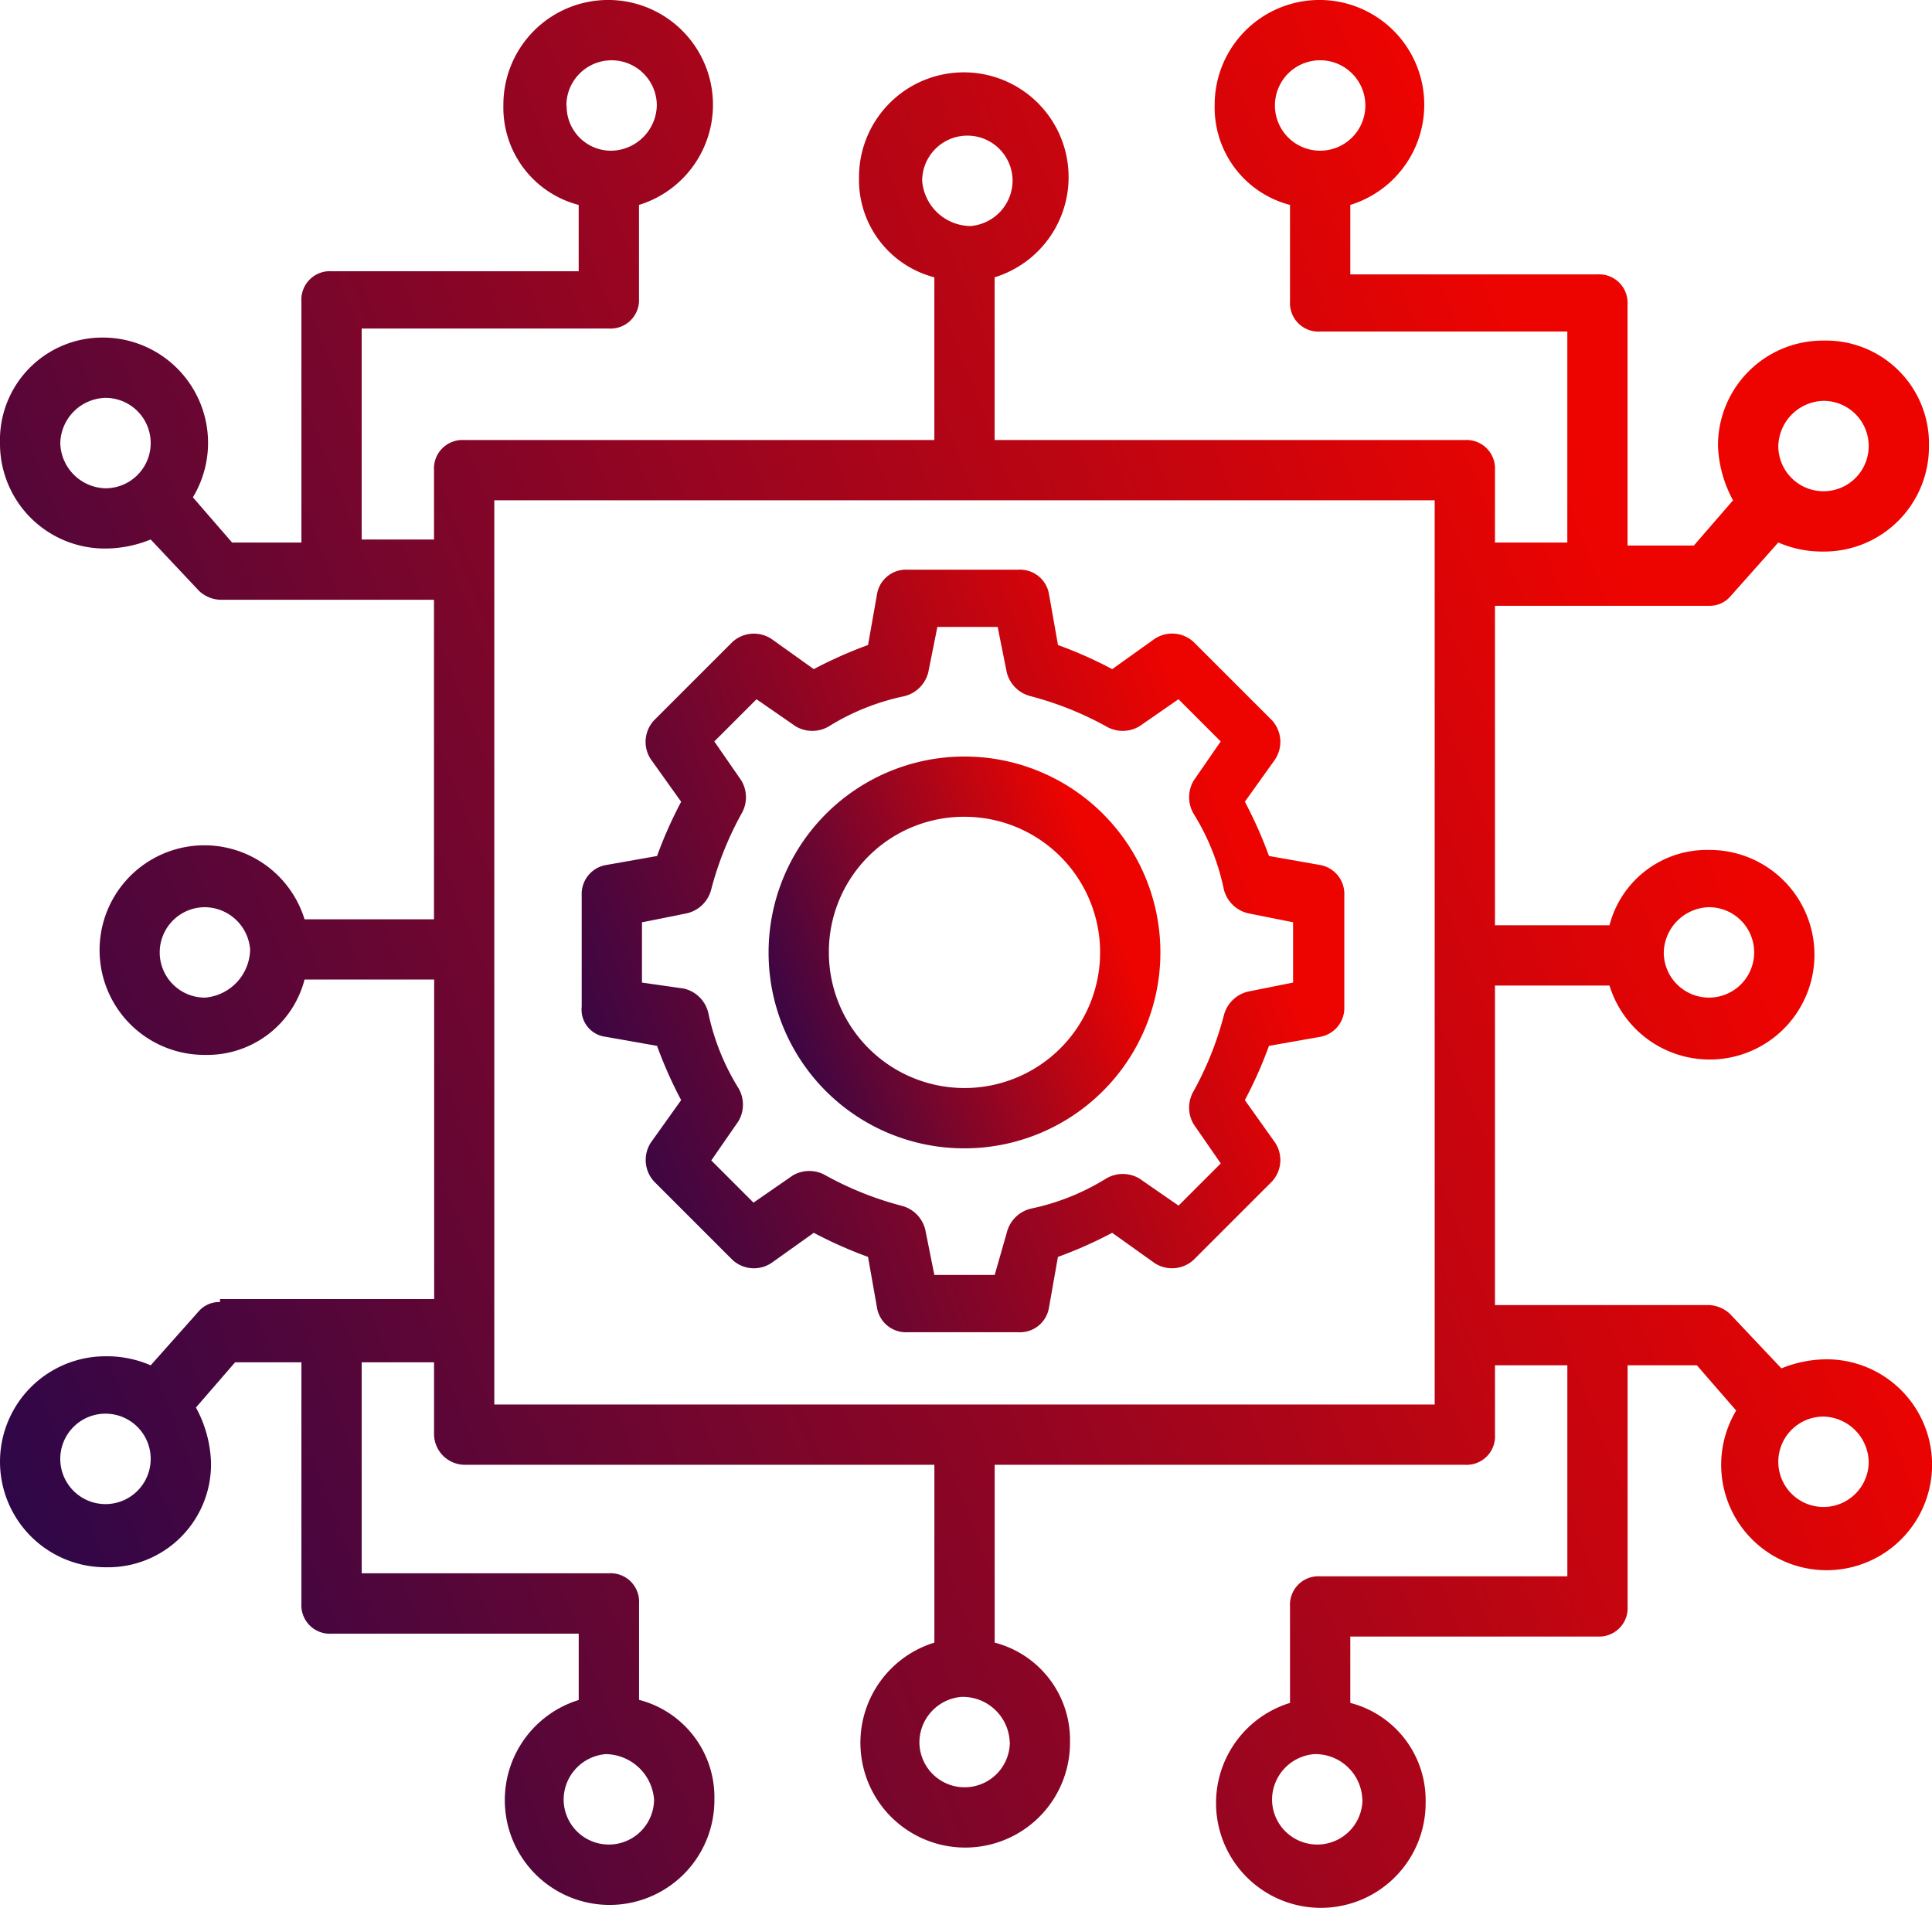 <svg id="Multi-System-Integration" xmlns="http://www.w3.org/2000/svg" xmlns:xlink="http://www.w3.org/1999/xlink" width="67.88" height="67.033" viewBox="0 0 67.88 67.033">
  <defs>
    <linearGradient id="linear-gradient" x1="-0.086" y1="1" x2="0.954" y2="0.608" gradientUnits="objectBoundingBox">
      <stop offset="0" stop-color="#0e0754"/>
      <stop offset="1" stop-color="#ed0400"/>
    </linearGradient>
  </defs>
  <g id="Group_311" data-name="Group 311" transform="translate(20.438 20.015)">
    <path id="Path_74" data-name="Path 74" d="M21.147,36.714l1.8.318a15,15,0,0,0,.847,1.906L22.736,40.42a1.121,1.121,0,0,0,.106,1.377l2.753,2.753a1.11,1.11,0,0,0,1.377.106L28.454,43.6a15,15,0,0,0,1.906.847l.318,1.8a1.031,1.031,0,0,0,1.059.847h3.918a1.031,1.031,0,0,0,1.059-.847l.318-1.8a15,15,0,0,0,1.906-.847l1.483,1.059A1.121,1.121,0,0,0,41.8,44.55L44.55,41.8a1.11,1.11,0,0,0,.106-1.377L43.6,38.938a15,15,0,0,0,.847-1.906l1.8-.318a1.031,1.031,0,0,0,.847-1.059V31.737a1.031,1.031,0,0,0-.847-1.059l-1.8-.318a15,15,0,0,0-.847-1.906l1.059-1.483a1.121,1.121,0,0,0-.106-1.377L41.8,22.842a1.11,1.11,0,0,0-1.377-.106l-1.483,1.059a15,15,0,0,0-1.906-.847l-.318-1.8a1.031,1.031,0,0,0-1.059-.847H31.737a1.031,1.031,0,0,0-1.059.847l-.318,1.8a15,15,0,0,0-1.906.847l-1.483-1.059a1.121,1.121,0,0,0-1.377.106l-2.753,2.753a1.11,1.11,0,0,0-.106,1.377l1.059,1.483a15,15,0,0,0-.847,1.906l-1.8.318a1.031,1.031,0,0,0-.847,1.059v3.918A.962.962,0,0,0,21.147,36.714Zm1.271-4.024,1.588-.318a1.149,1.149,0,0,0,.847-.847,11.529,11.529,0,0,1,1.059-2.647,1.147,1.147,0,0,0,0-1.165l-.953-1.377,1.483-1.483,1.377.953a1.147,1.147,0,0,0,1.165,0,8.169,8.169,0,0,1,2.647-1.059,1.149,1.149,0,0,0,.847-.847l.318-1.588h2.118l.318,1.588a1.149,1.149,0,0,0,.847.847,11.529,11.529,0,0,1,2.647,1.059,1.147,1.147,0,0,0,1.165,0l1.377-.953,1.483,1.483L41.8,27.713a1.147,1.147,0,0,0,0,1.165,8.169,8.169,0,0,1,1.059,2.647,1.149,1.149,0,0,0,.847.847l1.588.318v2.118l-1.588.318a1.149,1.149,0,0,0-.847.847A11.529,11.529,0,0,1,41.8,38.62a1.147,1.147,0,0,0,0,1.165l.953,1.377-1.483,1.483-1.377-.953a1.147,1.147,0,0,0-1.165,0,8.169,8.169,0,0,1-2.647,1.059,1.149,1.149,0,0,0-.847.847l-.424,1.483H32.69l-.318-1.588a1.149,1.149,0,0,0-.847-.847,11.529,11.529,0,0,1-2.647-1.059,1.147,1.147,0,0,0-1.165,0l-1.377.953-1.483-1.483.953-1.377a1.147,1.147,0,0,0,0-1.165,8.169,8.169,0,0,1-1.059-2.647,1.149,1.149,0,0,0-.847-.847l-1.483-.212Z" transform="translate(-20.3 -20.3)" fill="url(#linear-gradient)"/>
  </g>
  <g id="Group_312" data-name="Group 312" transform="translate(27.004 26.58)">
    <path id="Path_75" data-name="Path 75" d="M33.383,40.267A6.883,6.883,0,1,0,26.5,33.383,6.87,6.87,0,0,0,33.383,40.267Zm0-11.649a4.765,4.765,0,1,1-4.765,4.765A4.746,4.746,0,0,1,33.383,28.618Z" transform="translate(-26.5 -26.5)" fill="url(#linear-gradient)"/>
  </g>
  <g id="Group_313" data-name="Group 313" transform="translate(0 0)">
    <path id="Path_76" data-name="Path 76" d="M8.73,47.147a.961.961,0,0,0-.741.318L6.295,49.371a3.869,3.869,0,0,0-1.588-.318,3.706,3.706,0,1,0,0,7.413A3.619,3.619,0,0,0,8.413,52.76a4.315,4.315,0,0,0-.529-1.906L9.26,49.265h2.33v8.472A1,1,0,0,0,12.649,58.8h8.684v2.33A3.682,3.682,0,1,0,26.1,64.62a3.532,3.532,0,0,0-2.647-3.495V57.737a1,1,0,0,0-1.059-1.059H13.708V49.265h2.542v2.542a1.086,1.086,0,0,0,1.059,1.059h16.52v6.248a3.682,3.682,0,1,0,4.765,3.495,3.532,3.532,0,0,0-2.647-3.495V52.866h16.52a1,1,0,0,0,1.059-1.059V49.371h2.542v7.413H47.383a1,1,0,0,0-1.059,1.059v3.389a3.682,3.682,0,1,0,4.765,3.495,3.532,3.532,0,0,0-2.647-3.495V58.9h8.684a1,1,0,0,0,1.059-1.059V49.371H60.62L62,50.96a3.705,3.705,0,1,0,3.177-1.8,4.249,4.249,0,0,0-1.588.318l-1.8-1.906a1.144,1.144,0,0,0-.741-.318H53.525V36.028h4.024a3.682,3.682,0,1,0,3.495-4.765,3.532,3.532,0,0,0-3.495,2.647H53.525V22.685h7.519a.961.961,0,0,0,.741-.318l1.694-1.906a3.869,3.869,0,0,0,1.588.318,3.683,3.683,0,0,0,3.706-3.706,3.619,3.619,0,0,0-3.706-3.706,3.683,3.683,0,0,0-3.706,3.706,4.315,4.315,0,0,0,.529,1.906l-1.377,1.588h-2.33V12.1a1,1,0,0,0-1.059-1.059H48.442V8.6a3.682,3.682,0,1,0-4.765-3.495A3.532,3.532,0,0,0,46.324,8.6V11.99a1,1,0,0,0,1.059,1.059h8.684v7.413H53.525V17.92a1,1,0,0,0-1.059-1.059H35.946V11.143a3.682,3.682,0,1,0-4.765-3.495,3.532,3.532,0,0,0,2.647,3.495v5.718H17.308a1,1,0,0,0-1.059,1.059v2.436H13.708V12.943h8.684a1,1,0,0,0,1.059-1.059V8.6a3.682,3.682,0,1,0-4.765-3.495A3.532,3.532,0,0,0,21.332,8.6v2.33H12.649A1,1,0,0,0,11.59,11.99v8.472H9.154L7.777,18.873A3.7,3.7,0,0,0,4.6,13.26,3.6,3.6,0,0,0,1,16.967a3.683,3.683,0,0,0,3.706,3.706,4.249,4.249,0,0,0,1.588-.318l1.694,1.8a1.144,1.144,0,0,0,.741.318h7.519V33.7H11.7A3.682,3.682,0,1,0,8.2,38.464,3.532,3.532,0,0,0,11.7,35.817h4.554V47.042H8.73Zm-4.024,7.1a1.588,1.588,0,1,1,0-3.177,1.588,1.588,0,1,1,0,3.177ZM23.98,64.62a1.588,1.588,0,1,1-3.177,0,1.61,1.61,0,0,1,1.483-1.588A1.727,1.727,0,0,1,23.98,64.62Zm12.5-2.012a1.588,1.588,0,1,1-3.177,0,1.61,1.61,0,0,1,1.483-1.588A1.653,1.653,0,0,1,36.476,62.608Zm12.39,2.012a1.588,1.588,0,0,1-3.177,0,1.61,1.61,0,0,1,1.483-1.588A1.651,1.651,0,0,1,48.865,64.62ZM66.656,52.76a1.588,1.588,0,1,1-1.588-1.588A1.629,1.629,0,0,1,66.656,52.76ZM61.044,33.275a1.588,1.588,0,1,1-1.588,1.588A1.629,1.629,0,0,1,61.044,33.275Zm4.024-17.791a1.588,1.588,0,1,1-1.588,1.588A1.629,1.629,0,0,1,65.068,15.484ZM45.794,5.106a1.588,1.588,0,0,1,3.177,0,1.588,1.588,0,0,1-3.177,0ZM33.4,7.754a1.588,1.588,0,0,1,3.177,0A1.61,1.61,0,0,1,35.1,9.342,1.723,1.723,0,0,1,33.4,7.754Zm-12.5-2.647a1.588,1.588,0,0,1,3.177,0A1.629,1.629,0,0,1,22.5,6.695,1.56,1.56,0,0,1,20.909,5.106ZM3.118,16.967a1.629,1.629,0,0,1,1.588-1.588,1.588,1.588,0,1,1,0,3.177A1.629,1.629,0,0,1,3.118,16.967ZM8.2,36.452a1.588,1.588,0,1,1,0-3.177,1.61,1.61,0,0,1,1.588,1.483A1.727,1.727,0,0,1,8.2,36.452ZM51.407,18.979V50.748H18.367V18.979Z" transform="translate(-1 -1.4)" fill="url(#linear-gradient)"/>
  </g>
</svg>
